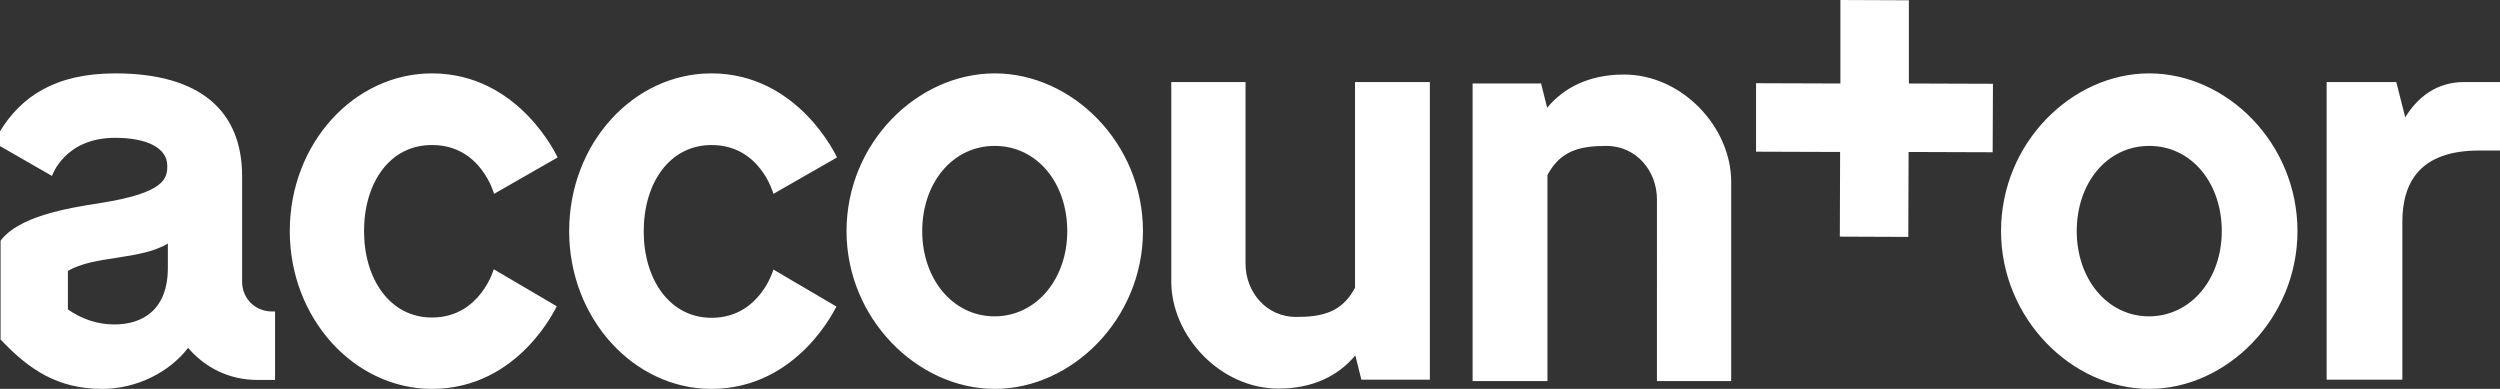 <?xml version="1.0" encoding="utf-8"?>
<!-- Generator: Adobe Illustrator 26.0.2, SVG Export Plug-In . SVG Version: 6.00 Build 0)  -->
<svg version="1.1" id="Lager_1" xmlns="http://www.w3.org/2000/svg" xmlns:xlink="http://www.w3.org/1999/xlink" x="0px" y="0px"
	 viewBox="0 0 865.3 134.6" style="enable-background:new 0 0 865.3 134.6;" xml:space="preserve">
<rect x="0" y="0" width="865.3" height="134.6" fill="#333333" stroke="none"/>
<style type="text/css">
	.st0{fill:#FFFFFF;}
</style>
<path class="st0" d="M149.5,134.6c-26.8,0-49.2-24.3-49.2-54.6c0-30.5,22.4-54.6,49.2-54.6c30.3,0,43.5,29.1,43.5,29.1l-22,12.6
	c0,0-4.5-16.9-21.4-16.9C134.9,50.1,126,63.3,126,80c0,16.5,8.9,29.9,23.5,29.9c16.7,0,21.4-16.7,21.4-16.7l21.8,12.8
	C192.7,105.9,179.8,134.6,149.5,134.6z M246.2,134.6c-26.8,0-49.2-24.3-49.2-54.6c0-30.5,22.4-54.6,49.2-54.6
	c30.3,0,43.5,29.1,43.5,29.1l-22,12.6c0,0-4.5-16.9-21.4-16.9c-14.6,0-23.5,13.2-23.5,29.9c0,16.5,8.9,29.9,23.5,29.9
	c16.7,0,21.4-16.7,21.4-16.7l21.8,12.8C289.5,105.9,276.5,134.6,246.2,134.6z M293,80c0-30.5,24.5-54.6,51.3-54.6
	s51.3,24.1,51.3,54.6c0,30.3-24.5,54.6-51.3,54.6S293,110.2,293,80z M369.4,80c0-16.7-10.5-29.5-25.1-29.5S319.2,63.3,319.2,80
	c0,16.5,10.5,29.5,25.1,29.5C358.9,109.4,369.4,96.4,369.4,80z M494.9,28.4v103h-23.7l-2.1-8.4c-5.8,7-14.6,11.5-26.6,11.5
	c-20.2,0-37.1-18.3-37.1-37.1v-69h25.7v62.8c0,9.9,7.2,18.5,17.5,18.5c9.1,0,15.9-1.6,20.4-10.1V28.4L494.9,28.4L494.9,28.4z
	 M509.7,131.9v-103h23.7l2.1,8.4c5.8-7,14.6-11.5,26.6-11.5c20.2,0,37.1,18.3,37.1,37.1v69h-25.7V69c0-9.9-7.2-18.5-17.5-18.5
	c-9.1,0-15.9,1.6-20.4,10.1v71.3H509.7L509.7,131.9z M692.6,80c0-30.5,24.5-54.6,51.3-54.6s51.3,24.1,51.3,54.6
	c0,30.3-24.5,54.6-51.3,54.6S692.6,110.2,692.6,80z M769,80c0-16.7-10.5-29.5-25.1-29.5S718.8,63.3,718.8,80
	c0,16.5,10.5,29.5,25.1,29.5C758.5,109.4,769,96.4,769,80z M865.3,28.4v23.7h-7.2c-20.2,0-26.6,10.7-26.6,24.7v54.6h-26.2v-103h24.1
	l3.1,12.2c4.3-7,10.9-12.2,20.4-12.2C852.9,28.4,865.3,28.4,865.3,28.4z M94.1,107.8c-5.8,0-10.3-4.5-10.3-10.3V61
	c0-22.7-14.6-35.6-43.9-35.6c-21,0-32.7,8.2-40,20.2v4.9L18,60.9c0,0,4.3-13.2,21.8-13.2c11.1,0,18.1,3.5,18.1,9.7
	c0,4.3-0.8,9.3-22.7,12.8C22.7,72.1,6.4,75,0.2,83.3v34.2c9.9,10.5,19.8,17.1,35.2,17.1c11.9,0,23.3-5.8,29.7-14.2
	c5.8,6.8,14.2,11.1,23.9,11.1h6.2v-23.7L94.1,107.8L94.1,107.8z M58.1,92.7c0,14.4-8.6,19.6-18.5,19.6c-6,0-11.3-1.9-16.1-5.2V93.8
	c8.9-5.4,24.9-3.7,34.6-9.5V92.7z M689.8,29l-29.1-0.1V0.1L637,0v28.9l-29.2-0.1v23.7l29.1,0.1l-0.1,29.3l23.7,0.1l0.1-29.4
	l29.1,0.1L689.8,29z"/>
</svg>
